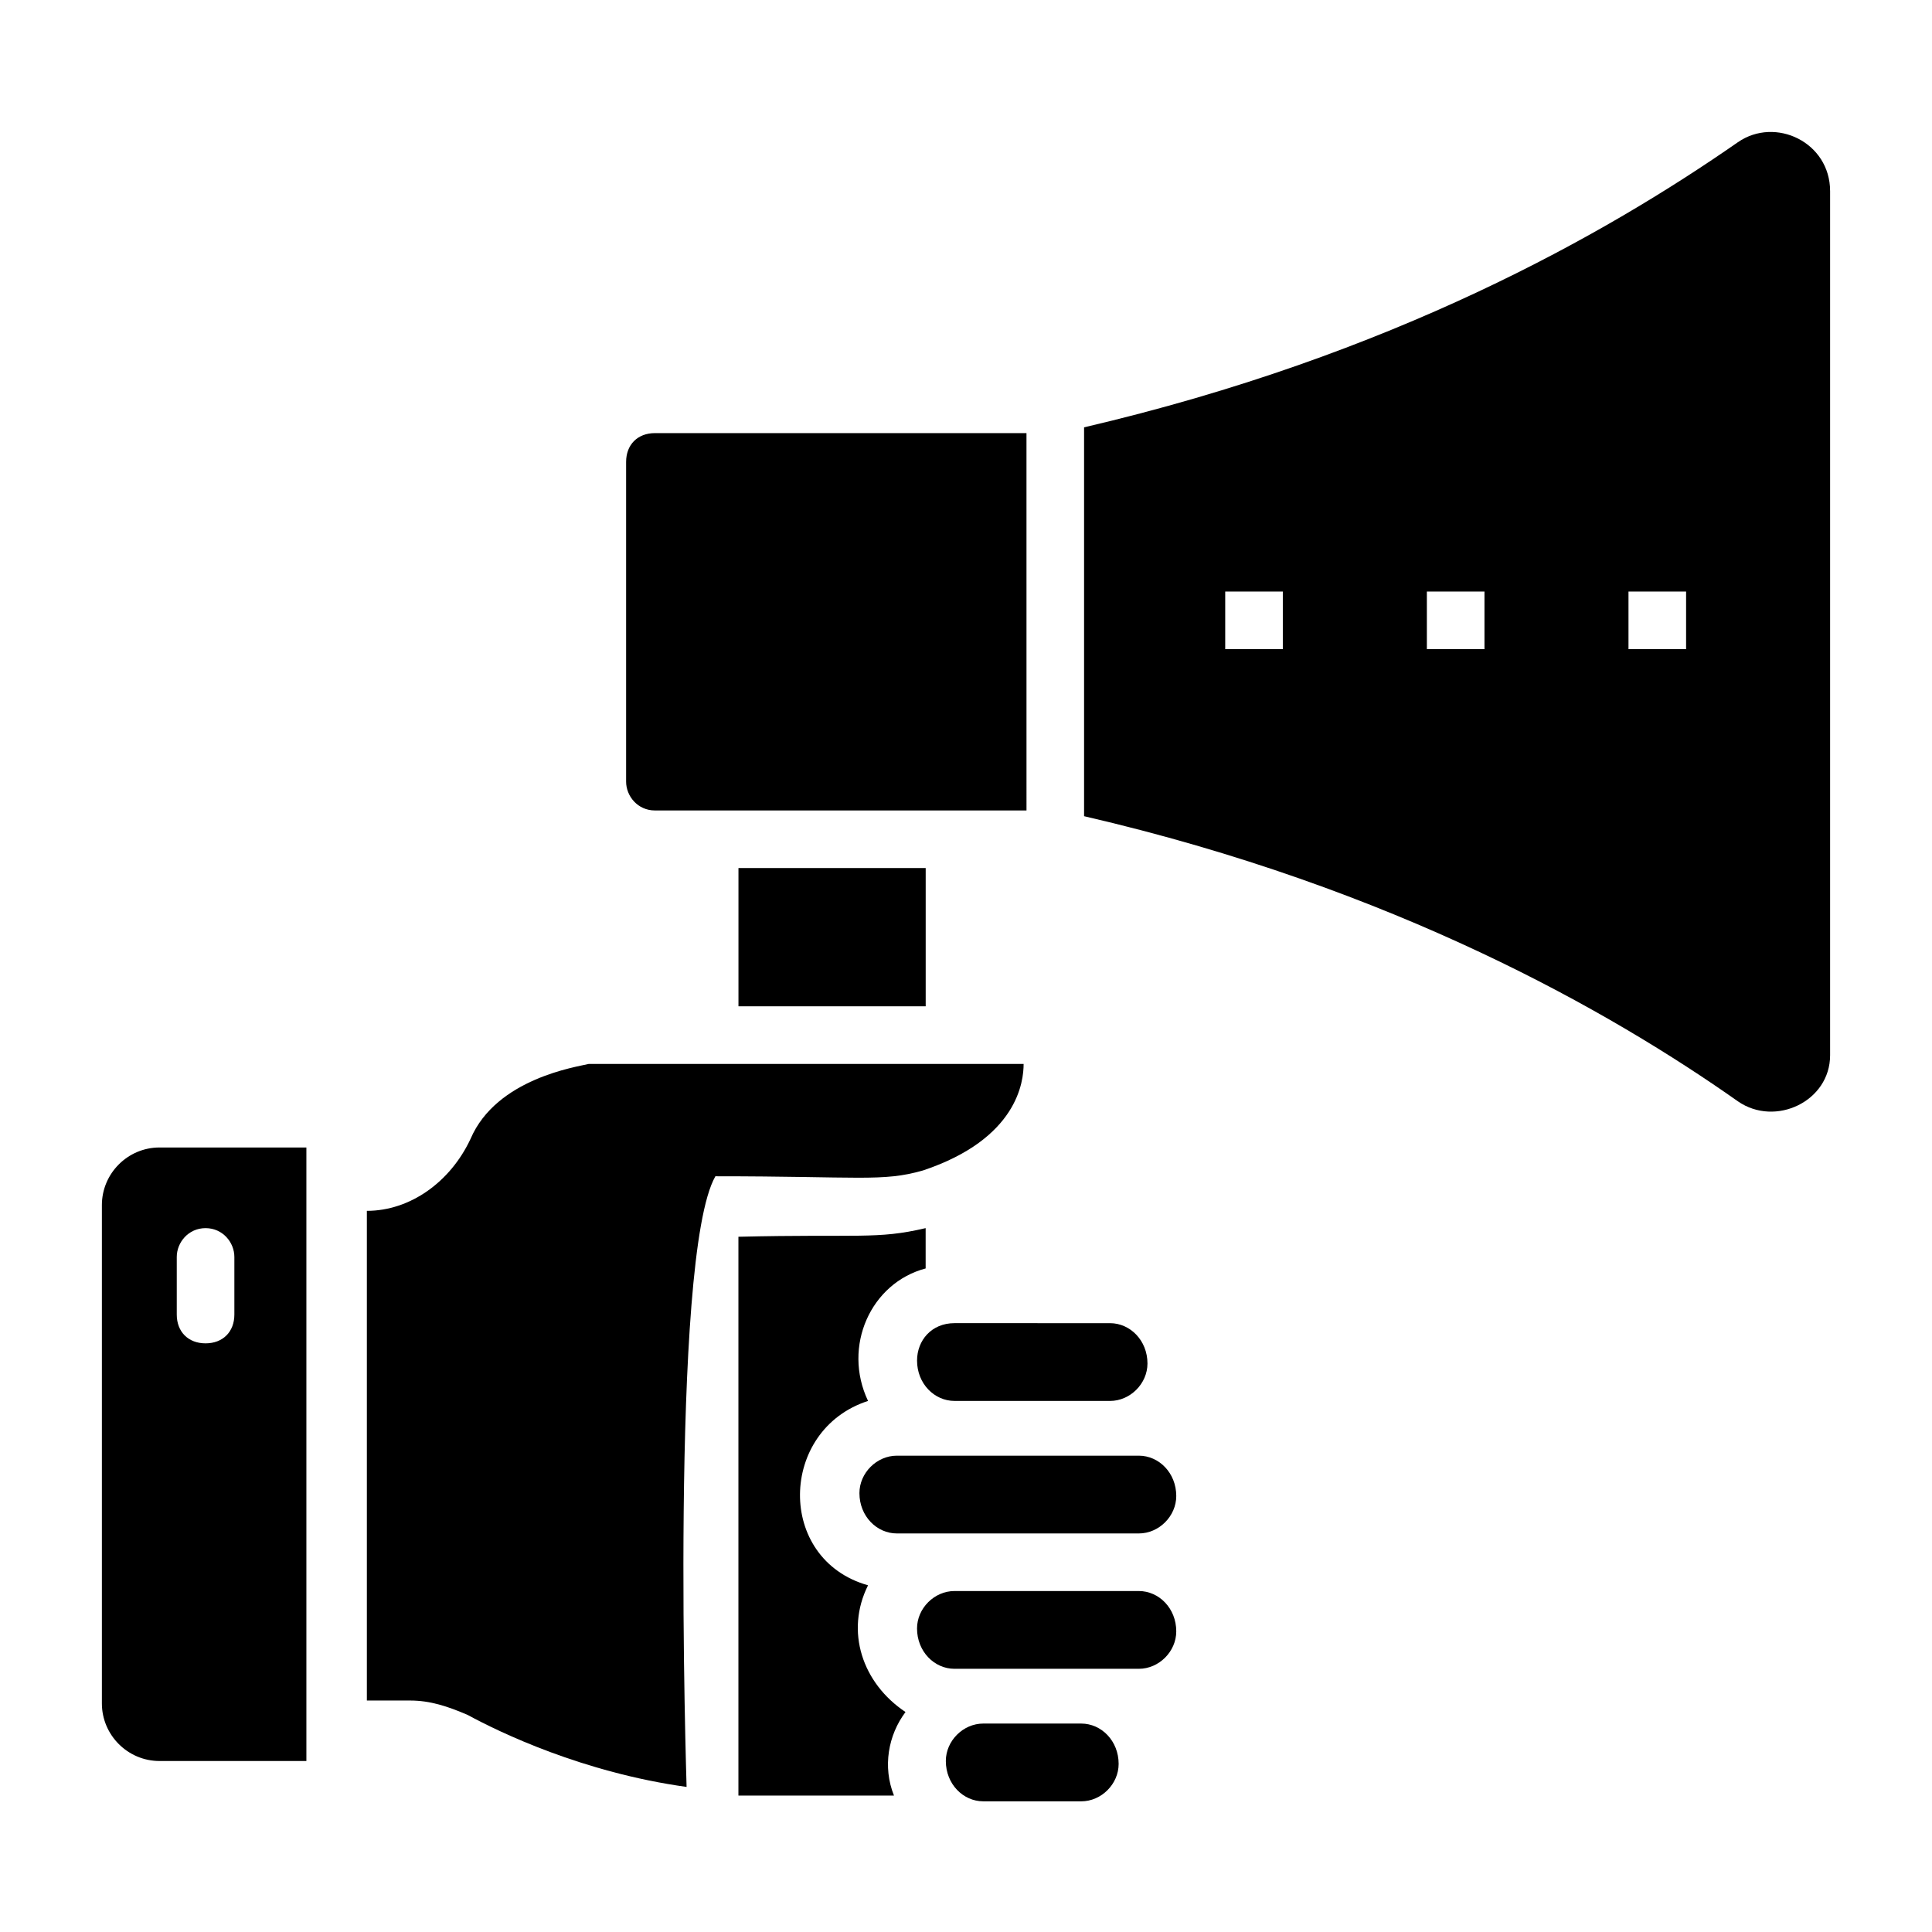 <?xml version="1.0" encoding="UTF-8"?>
<!-- Uploaded to: SVG Repo, www.svgrepo.com, Generator: SVG Repo Mixer Tools -->
<svg fill="#000000" width="800px" height="800px" version="1.1" viewBox="144 144 512 512" xmlns="http://www.w3.org/2000/svg">
 <g>
  <path d="m445.8 565.64h-48.855c-5.344 0-9.922 4.582-9.922 9.922 0 6.106 4.582 10.688 9.922 10.688h48.855c5.344 0 9.922-4.582 9.922-9.922 0-6.106-4.578-10.688-9.922-10.688z"/>
  <path d="m445.8 529.77h-64.121c-5.344 0-9.922 4.582-9.922 9.922 0 6.106 4.582 10.688 9.922 10.688h64.121c5.344 0 9.922-4.582 9.922-9.922 0-6.109-4.578-10.688-9.922-10.688z"/>
  <path d="m430.53 600.76h-25.953c-5.344 0-9.922 4.582-9.922 9.922 0 6.106 4.582 10.688 9.922 10.688l25.953 0.004c5.344 0 9.922-4.582 9.922-9.922 0.004-6.109-4.578-10.691-9.922-10.691z"/>
  <path d="m388.55 454.2c25.191-8.395 26.719-23.664 26.719-28.242h-115.27c-3.055 0.762-24.426 3.816-31.297 19.848-5.344 11.449-16.031 19.082-27.48 19.082v129.77h11.449c5.344 0 9.922 1.527 15.266 3.816 8.398 4.582 30.535 15.266 58.016 19.082 0-0.762-4.582-140.46 7.633-161.83 38.168 0 44.277 1.527 54.961-1.527z"/>
  <path d="m374.04 564.12c-24.426-6.871-23.664-41.223 0-48.855-6.871-14.504 0.762-31.297 15.266-35.113v-10.688c-12.977 3.055-17.559 1.527-49.617 2.289v148.09h41.223c-3.055-7.633-1.527-16.031 3.055-22.137-11.449-7.633-16.031-21.371-9.926-33.586z"/>
  <path d="m604.57 181.68c-35.113 24.426-91.602 56.488-173.28 75.57v103.05c82.441 19.082 139.69 51.906 173.28 75.57 9.922 6.871 24.426 0 24.426-12.215v-229c0.004-12.973-14.5-19.84-24.426-12.973zm-120.61 134.35h-15.266v-15.266h15.266zm53.438 0h-15.266v-15.266h15.266zm53.434 0h-15.266v-15.266h15.266z"/>
  <path d="m317.56 358.78h98.473l-0.004-100h-98.469c-4.582 0-7.633 3.055-7.633 7.633v84.73c-0.004 3.82 3.051 7.637 7.633 7.637z"/>
  <path d="m171 463.36v132.06c0 8.398 6.871 15.266 15.266 15.266h38.93v-162.59h-38.93c-8.398 0-15.266 6.871-15.266 15.266zm19.844 13.742c0-3.816 3.055-7.633 7.633-7.633 4.582 0 7.633 3.816 7.633 7.633v15.266c0 4.582-3.055 7.633-7.633 7.633-4.582 0-7.633-3.055-7.633-7.633z"/>
  <path d="m339.7 374.04h49.617v36.641h-49.617z"/>
  <path d="m396.95 494.65c-6.106 0-9.922 4.582-9.922 9.922 0 6.106 4.582 10.688 9.922 10.688l41.219 0.004c5.344 0 9.922-4.582 9.922-9.922 0-6.106-4.582-10.688-9.922-10.688z"/>
 </g>
</svg>